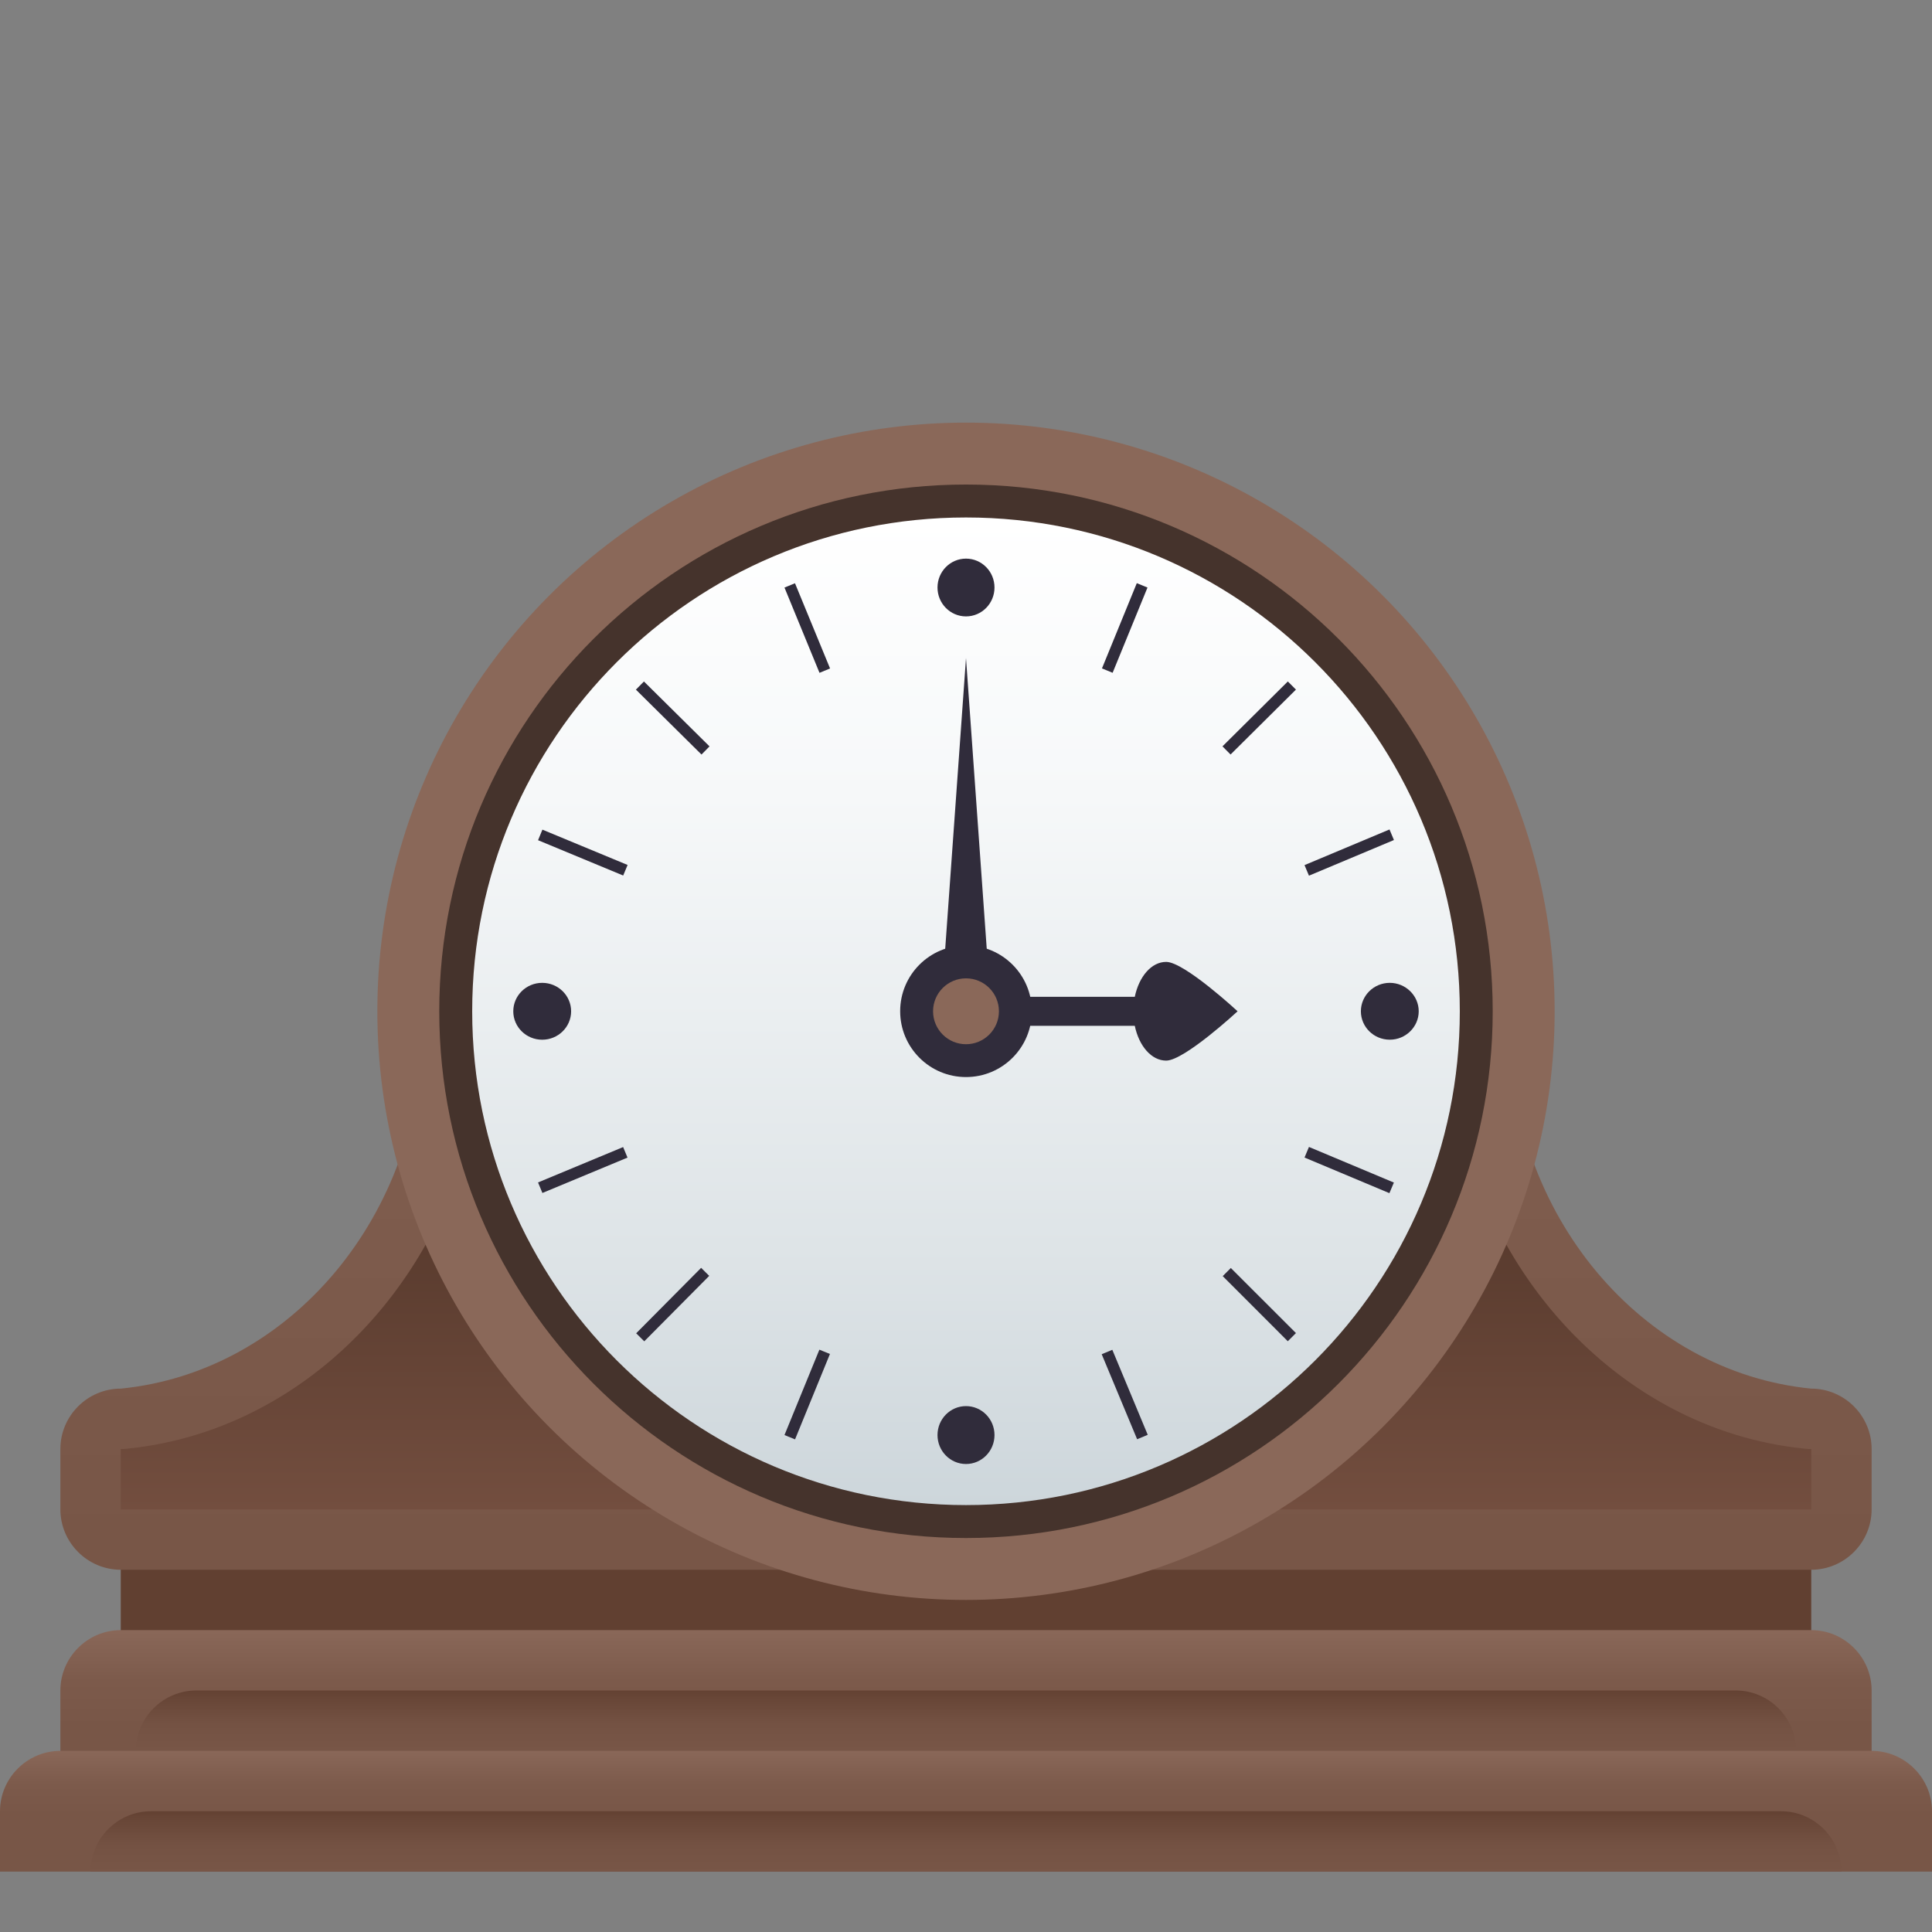 <svg xmlns="http://www.w3.org/2000/svg" xml:space="preserve" viewBox="0 0 64 64"><rect x="0" y="0" width="64" height="64" fill="#808080" stroke="none"/><path fill="#614031" d="M4 51h56v4H4z"/><linearGradient id="a" x1="32.001" x2="32.001" y1="60" y2="54" gradientUnits="userSpaceOnUse"><stop offset=".467" style="stop-color:#785647"/><stop offset=".718" style="stop-color:#7c5a4b"/><stop offset=".99" style="stop-color:#896758"/><stop offset="1" style="stop-color:#8a6859"/></linearGradient><path fill="url(#a)" d="M62 60H2v-4c0-1.1.9-2 2-2h56c1.1 0 2 .9 2 2v4z"/><linearGradient id="b" x1="32.001" x2="32.001" y1="58" y2="56" gradientUnits="userSpaceOnUse"><stop offset="0" style="stop-color:#785647"/><stop offset=".434" style="stop-color:#745243"/><stop offset=".904" style="stop-color:#674536"/><stop offset="1" style="stop-color:#634132"/></linearGradient><path fill="url(#b)" d="M4.5 58c0-1.1.9-2 2-2h51c1.1 0 2 .9 2 2h-55z"/><linearGradient id="c" x1="32.001" x2="32.001" y1="62" y2="58" gradientUnits="userSpaceOnUse"><stop offset=".467" style="stop-color:#785647"/><stop offset=".718" style="stop-color:#7c5a4b"/><stop offset=".99" style="stop-color:#896758"/><stop offset="1" style="stop-color:#8a6859"/></linearGradient><path fill="url(#c)" d="M64 62H0v-2c0-1.1.9-2 2-2h60c1.1 0 2 .9 2 2v2z"/><linearGradient id="d" x1="32.001" x2="32.001" y1="62" y2="60" gradientUnits="userSpaceOnUse"><stop offset="0" style="stop-color:#785647"/><stop offset=".434" style="stop-color:#745243"/><stop offset=".904" style="stop-color:#674536"/><stop offset="1" style="stop-color:#634132"/></linearGradient><path fill="url(#d)" d="M3 62c0-1.1.9-2 2-2h54c1.1 0 2 .9 2 2H3z"/><linearGradient id="e" x1="32.001" x2="32.001" y1="52" y2="16" gradientUnits="userSpaceOnUse"><stop offset=".024" style="stop-color:#785647"/><stop offset="1" style="stop-color:#8a6859"/></linearGradient><path fill="url(#e)" d="M60 46c-5.607-.553-10-5.74-10-12 0-9.941-8.057-18-18-18-9.941 0-18 8.059-18 18 0 6.26-4.393 11.447-10 12-1.1 0-2 .9-2 2v2c0 1.1.9 2 2 2h56c1.1 0 2-.9 2-2v-2c0-1.1-.9-2-2-2z"/><linearGradient id="f" x1="12.891" x2="12.891" y1="50" y2="40.865" gradientUnits="userSpaceOnUse"><stop offset="0" style="stop-color:#734e3f"/><stop offset="1" style="stop-color:#593b2e"/></linearGradient><path fill="url(#f)" d="M14.299 40.865c-2.049 3.898-5.762 6.697-10.102 7.125l-.099.01H4v2h17.781a19.06 19.06 0 0 1-7.482-9.135z"/><linearGradient id="g" x1="51.109" x2="51.109" y1="50" y2="40.863" gradientUnits="userSpaceOnUse"><stop offset="0" style="stop-color:#734e3f"/><stop offset="1" style="stop-color:#593b2e"/></linearGradient><path fill="url(#g)" d="m59.902 48-.098-.01c-4.342-.428-8.055-3.227-10.104-7.127A19.034 19.034 0 0 1 42.218 50H60v-2h-.098z"/><circle cx="32" cy="33.5" r="19.5" fill="#8A6859"/><path fill="#45332C" d="M49.448 33.5c0 9.634-7.812 17.449-17.448 17.449S14.551 43.134 14.551 33.5c0-9.636 7.812-17.449 17.449-17.449S49.448 23.864 49.448 33.5z"/><linearGradient id="h" x1="32.001" x2="32.001" y1="49.858" y2="17.142" gradientUnits="userSpaceOnUse"><stop offset="0" style="stop-color:#cdd6db"/><stop offset=".261" style="stop-color:#dee4e7"/><stop offset=".719" style="stop-color:#f6f8f9"/><stop offset="1" style="stop-color:#fff"/></linearGradient><path fill="url(#h)" d="M48.358 33.5c0 9.033-7.327 16.358-16.358 16.358-9.035 0-16.358-7.325-16.358-16.358 0-9.035 7.323-16.358 16.358-16.358 9.031 0 16.358 7.323 16.358 16.358z"/><path fill="#302C3B" d="m37.658 19.318.354.145-1.155 2.824-.353-.145zM27.143 44.71l.35.142-1.156 2.829-.35-.143zm15.518-22.136.269.27-2.166 2.15-.268-.27zM23.226 41.999l.268.266-2.152 2.168-.268-.266zm22.803-14.522.147.35-2.815 1.181-.147-.35zM20.642 37.998l.145.349-2.819 1.172-.145-.349zm25.532 1.176-.148.351-2.812-1.18.147-.351zM20.79 28.653l-.146.35-2.82-1.17.144-.35zM42.93 44.16l-.27.27-2.156-2.157.269-.269zM23.504 24.725l-.266.27-2.173-2.15.266-.27zM38.02 47.53l-.351.147-1.174-2.817.352-.146zM27.497 22.144l-.35.144-1.16-2.824.348-.143z"/><ellipse cx="17.961" cy="33.5" fill="#302C3B" rx=".958" ry=".942"/><path fill="#302C3B" d="M46.038 32.558c.525 0 .959.423.959.942s-.434.943-.959.941c-.529 0-.957-.422-.957-.941s.428-.942.957-.942z"/><ellipse cx="32" cy="19.462" fill="#302C3B" rx=".944" ry=".957"/><ellipse cx="32" cy="47.538" fill="#302C3B" rx=".944" ry=".959"/><path fill="#302C3B" d="M38.631 35.134c.603 0 2.366-1.634 2.366-1.634s-1.764-1.636-2.366-1.636c-.489 0-.899.485-1.04 1.157h-6.41v.96h6.41c.14.669.551 1.153 1.04 1.153z"/><path fill="#302C3B" d="m32 21.798-.819 11.453h1.636z"/><circle cx="32" cy="33.498" r="2.181" fill="#302C3B"/><circle cx="32" cy="33.5" r="1.091" fill="#8A6859"/></svg>
